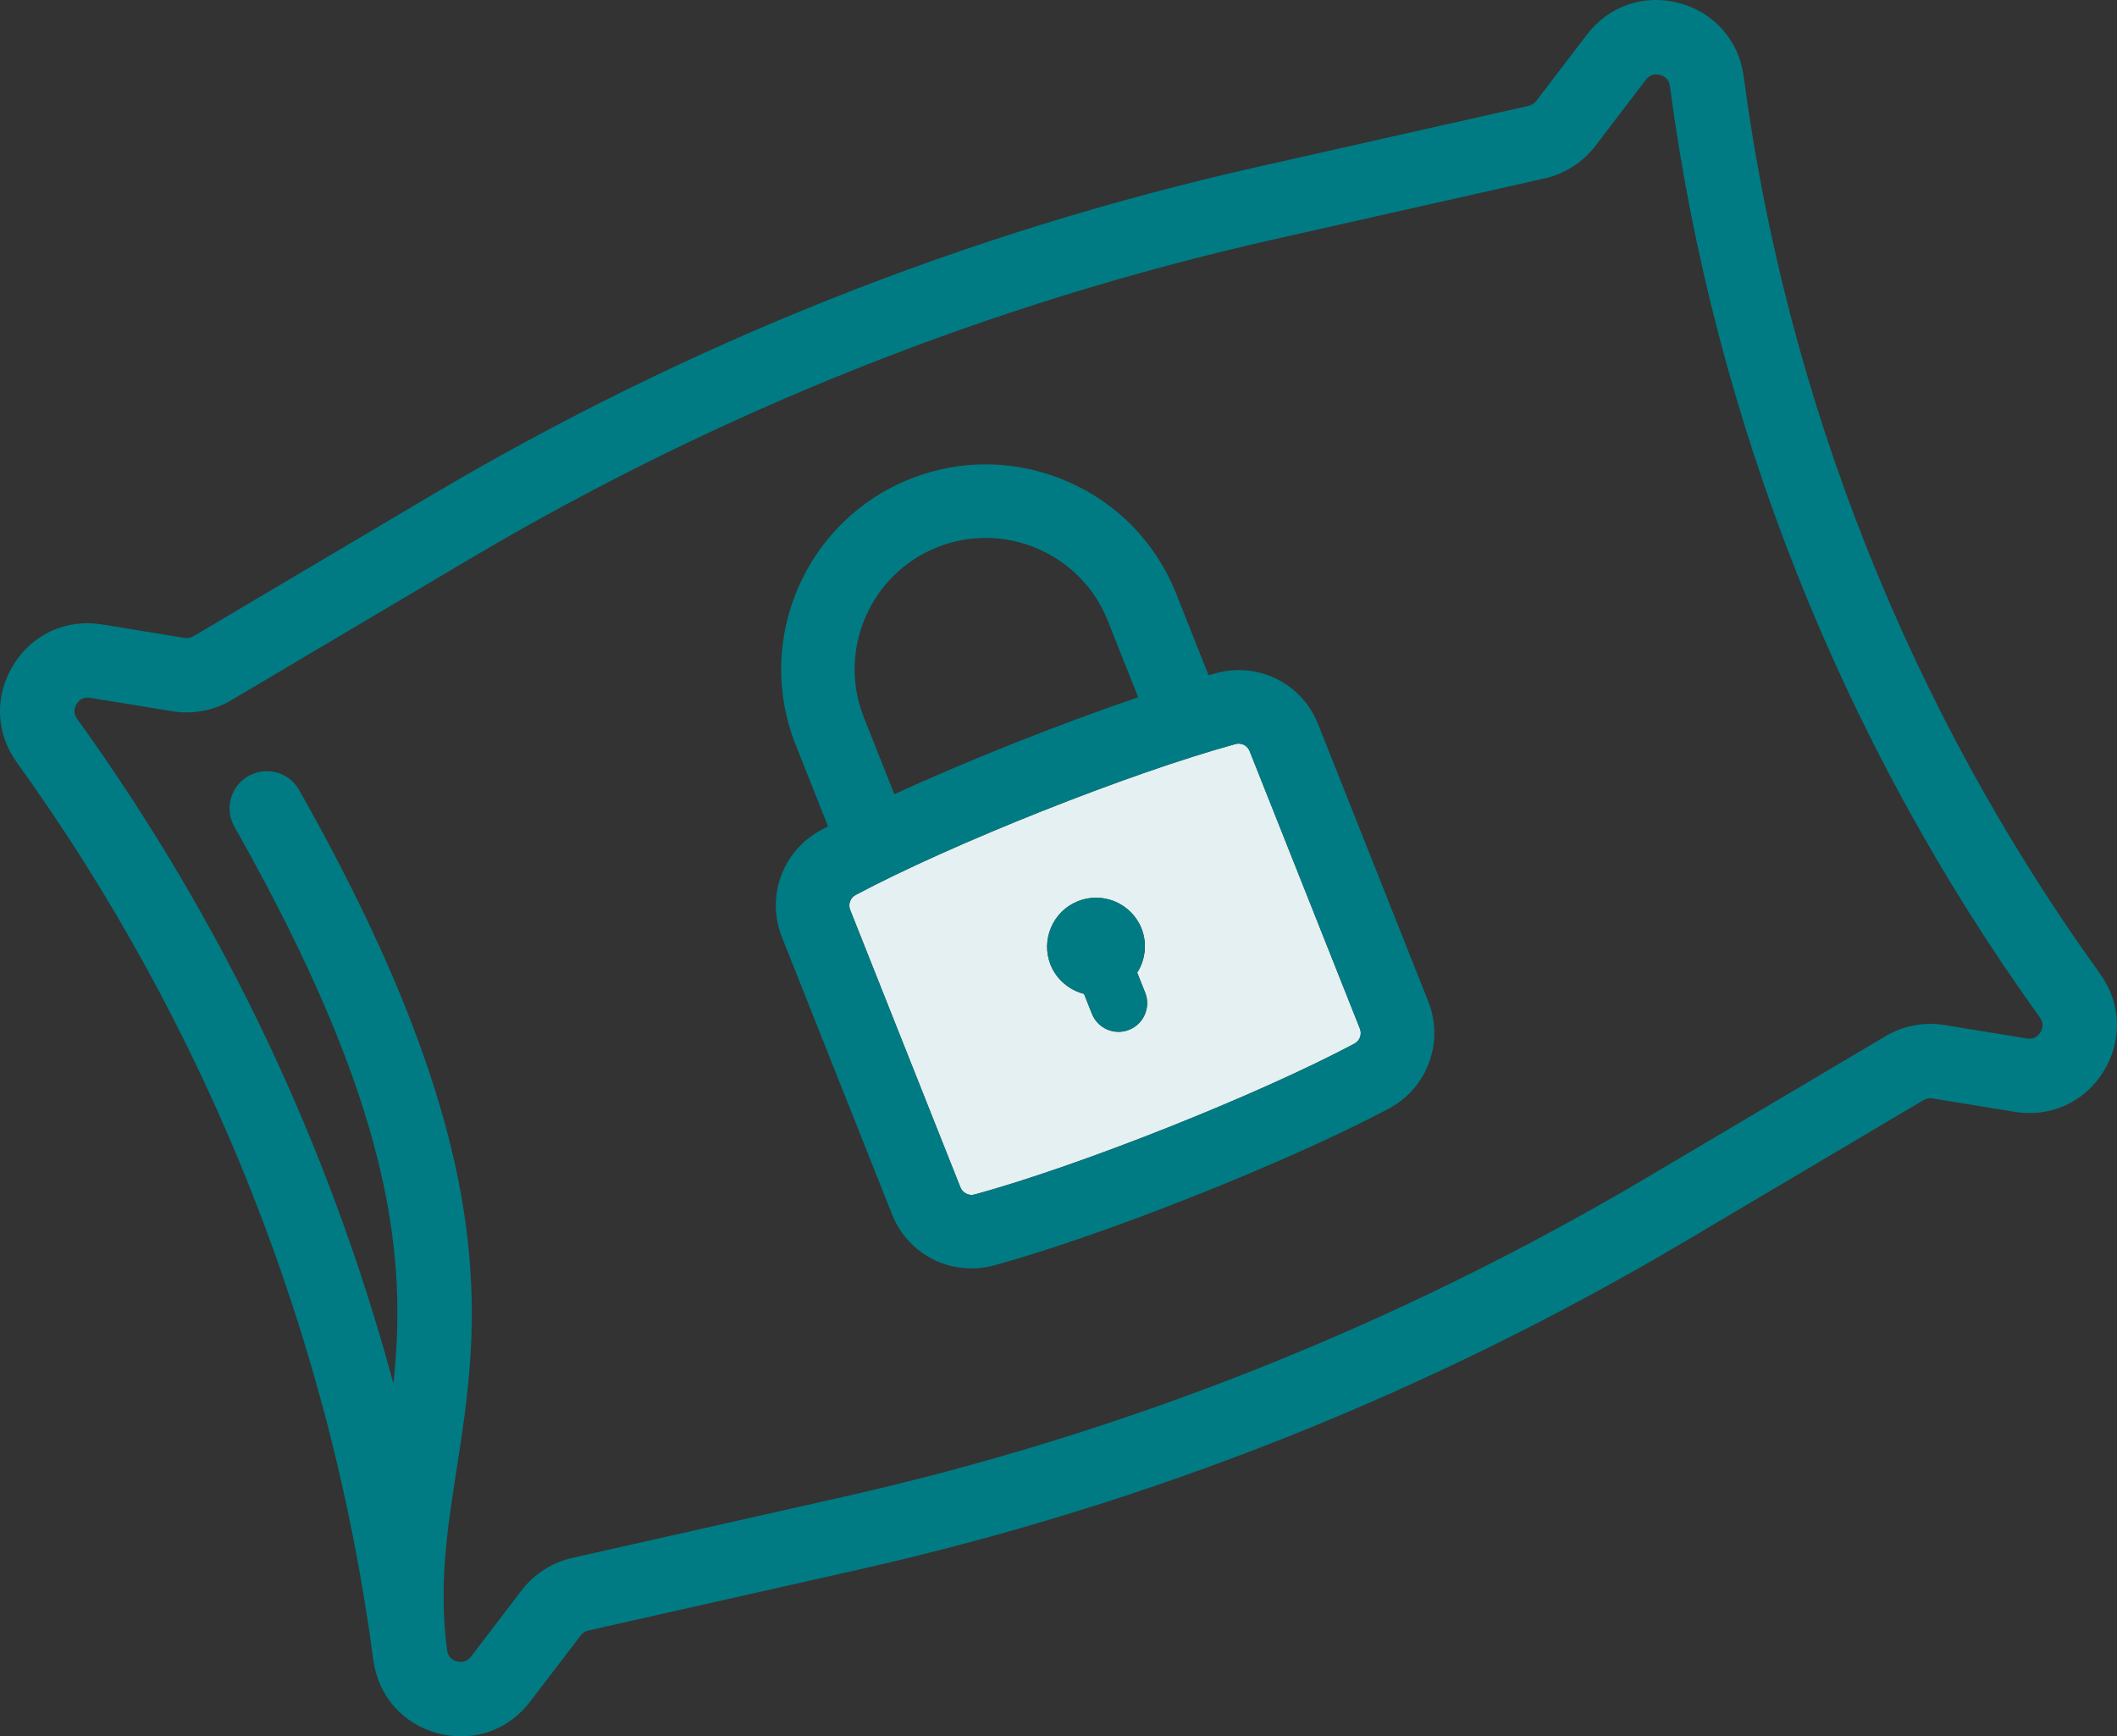 <?xml version="1.0" encoding="UTF-8"?>
<svg id="Lines" xmlns="http://www.w3.org/2000/svg" viewBox="0 0 381.18 312.63">
  <rect x="0" y="0" width="381.18" height="312.63" fill="#333333" stroke="none"/>
  <defs>
    <style>
      .cls-1 {
        fill: #007b83;
      }

      .cls-2 {
        fill: #e4f0f1;
      }
    </style>
  </defs>
  <path class="cls-2" d="M225.01,135.25c-.33-.83-1.11-1.36-2-1.36-.19,0-.38.03-.57.08-19.02,5.21-50.97,17.9-68.37,27.16-.97.52-1.4,1.68-.99,2.7l19.85,49.96c.4,1.01,1.53,1.57,2.57,1.28,19.02-5.21,50.97-17.9,68.37-27.16.97-.52,1.4-1.68.99-2.7l-19.85-49.96ZM206.13,182.67c-.54,1.26-1.55,2.24-2.83,2.75-.62.24-1.26.37-1.9.37-.69,0-1.38-.14-2.04-.42-1.26-.55-2.24-1.55-2.75-2.83l-1.43-3.59c-2.72-.7-4.98-2.65-6.02-5.25-.87-2.18-.83-4.57.11-6.74.93-2.17,2.65-3.83,4.83-4.7,4.52-1.79,9.65.42,11.44,4.93,1.03,2.6.73,5.57-.78,7.94l1.43,3.59c.51,1.28.49,2.68-.06,3.94Z"/>
  <g>
    <path class="cls-1" d="M378.15,175.35c-34.31-47.57-56.5-103.45-64.19-161.59-.86-6.46-5.3-11.52-11.59-13.2-6.3-1.69-12.68.48-16.64,5.68l-9.12,11.94c-.33.44-.84.76-1.38.88l-48.62,10.95c-52.5,11.82-102.59,31.72-148.89,59.14l-42.88,25.4c-.48.29-1.07.4-1.63.31l-14.81-2.43c-6.44-1.05-12.57,1.74-15.99,7.29-3.43,5.54-3.19,12.27.62,17.56,34.31,47.57,56.5,103.45,64.19,161.59.86,6.47,5.3,11.53,11.59,13.2,1.41.38,2.83.56,4.22.56,4.82,0,9.35-2.21,12.41-6.24l9.12-11.93c.33-.44.83-.76,1.38-.89l48.62-10.95c26.11-5.88,51.94-13.86,76.77-23.72,24.83-9.86,49.09-21.78,72.12-35.42l42.88-25.4c.49-.29,1.06-.4,1.63-.31l14.81,2.42c6.44,1.05,12.57-1.75,15.99-7.28,3.43-5.54,3.19-12.27-.62-17.56ZM44.73,139.72c-3.21,1.82-4.35,5.91-2.53,9.12,28.63,50.59,31.06,77.42,28.64,100.27-11.69-43.22-30.83-83.44-56.95-119.67-.78-1.08-.49-2.06-.1-2.68.32-.52,1.06-1.35,2.45-1.12l14.8,2.42c3.66.61,7.43-.1,10.62-2l42.88-25.4c45.09-26.7,93.88-46.08,145-57.6l48.62-10.95c3.62-.83,6.85-2.9,9.09-5.83l9.11-11.93c.85-1.12,1.96-1.02,2.55-.86.71.19,1.59.69,1.77,2.02,7.98,60.33,31.01,118.31,66.61,167.67.78,1.08.49,2.05.1,2.68h0c-.32.52-1.06,1.35-2.45,1.12l-14.8-2.42c-3.64-.6-7.41.11-10.62,2l-42.88,25.4c-45.11,26.71-93.9,46.09-145,57.6l-48.63,10.95c-.79.18-1.57.42-2.34.73-2.68,1.07-5.01,2.83-6.74,5.1l-9.11,11.92c-.85,1.12-1.96,1.03-2.55.87-.71-.19-1.6-.69-1.77-2.02-1.54-11.69.03-21.74,1.69-32.4,4.15-26.6,8.85-56.74-28.33-122.46-1.23-2.18-3.46-3.39-5.8-3.39-1.12,0-2.26.28-3.33.86Z"/>
    <path class="cls-1" d="M140.78,168.71l19.85,49.96c2.34,5.9,7.96,9.71,14.3,9.71,1.37,0,2.74-.18,4.07-.55,19.77-5.42,52.99-18.61,71.09-28.24,6.93-3.69,9.97-11.97,7.08-19.27l-19.85-49.96h0c-2.34-5.9-7.96-9.71-14.3-9.71-1.37,0-2.74.18-4.06.55-.44.12-.89.25-1.35.38l-5.84-14.71c-3.63-9.14-10.61-16.32-19.66-20.22-9.05-3.9-19.07-4.06-28.2-.43-18.89,7.5-28.15,28.97-20.65,47.86l5.84,14.71c-.42.22-.83.44-1.24.65-6.93,3.69-9.97,11.97-7.08,19.27ZM154.07,161.13c17.41-9.26,49.36-21.95,68.37-27.16.19-.05.38-.08.57-.08.89,0,1.67.53,2,1.36l19.85,49.96c.41,1.02-.02,2.18-.99,2.7-17.41,9.26-49.36,21.95-68.37,27.16-1.05.29-2.17-.28-2.57-1.28l-19.85-49.96c-.41-1.02.02-2.18.99-2.7ZM161.03,143l-5.48-13.8c-4.81-12.11,1.13-25.87,13.23-30.68,12.11-4.81,25.87,1.13,30.68,13.23l5.48,13.8c-13.97,4.73-30.5,11.3-43.91,17.44Z"/>
    <path class="cls-1" d="M195.18,178.93l1.43,3.59c.51,1.28,1.49,2.28,2.75,2.83.66.28,1.35.42,2.04.42.64,0,1.29-.12,1.9-.37,1.28-.51,2.29-1.48,2.83-2.75.54-1.26.57-2.67.06-3.94l-1.43-3.59c1.5-2.38,1.81-5.34.78-7.94-1.79-4.51-6.92-6.73-11.44-4.93-2.18.87-3.89,2.54-4.83,4.7-.93,2.17-.97,4.56-.11,6.74,1.03,2.6,3.29,4.55,6.02,5.25Z"/>
  </g>
</svg>